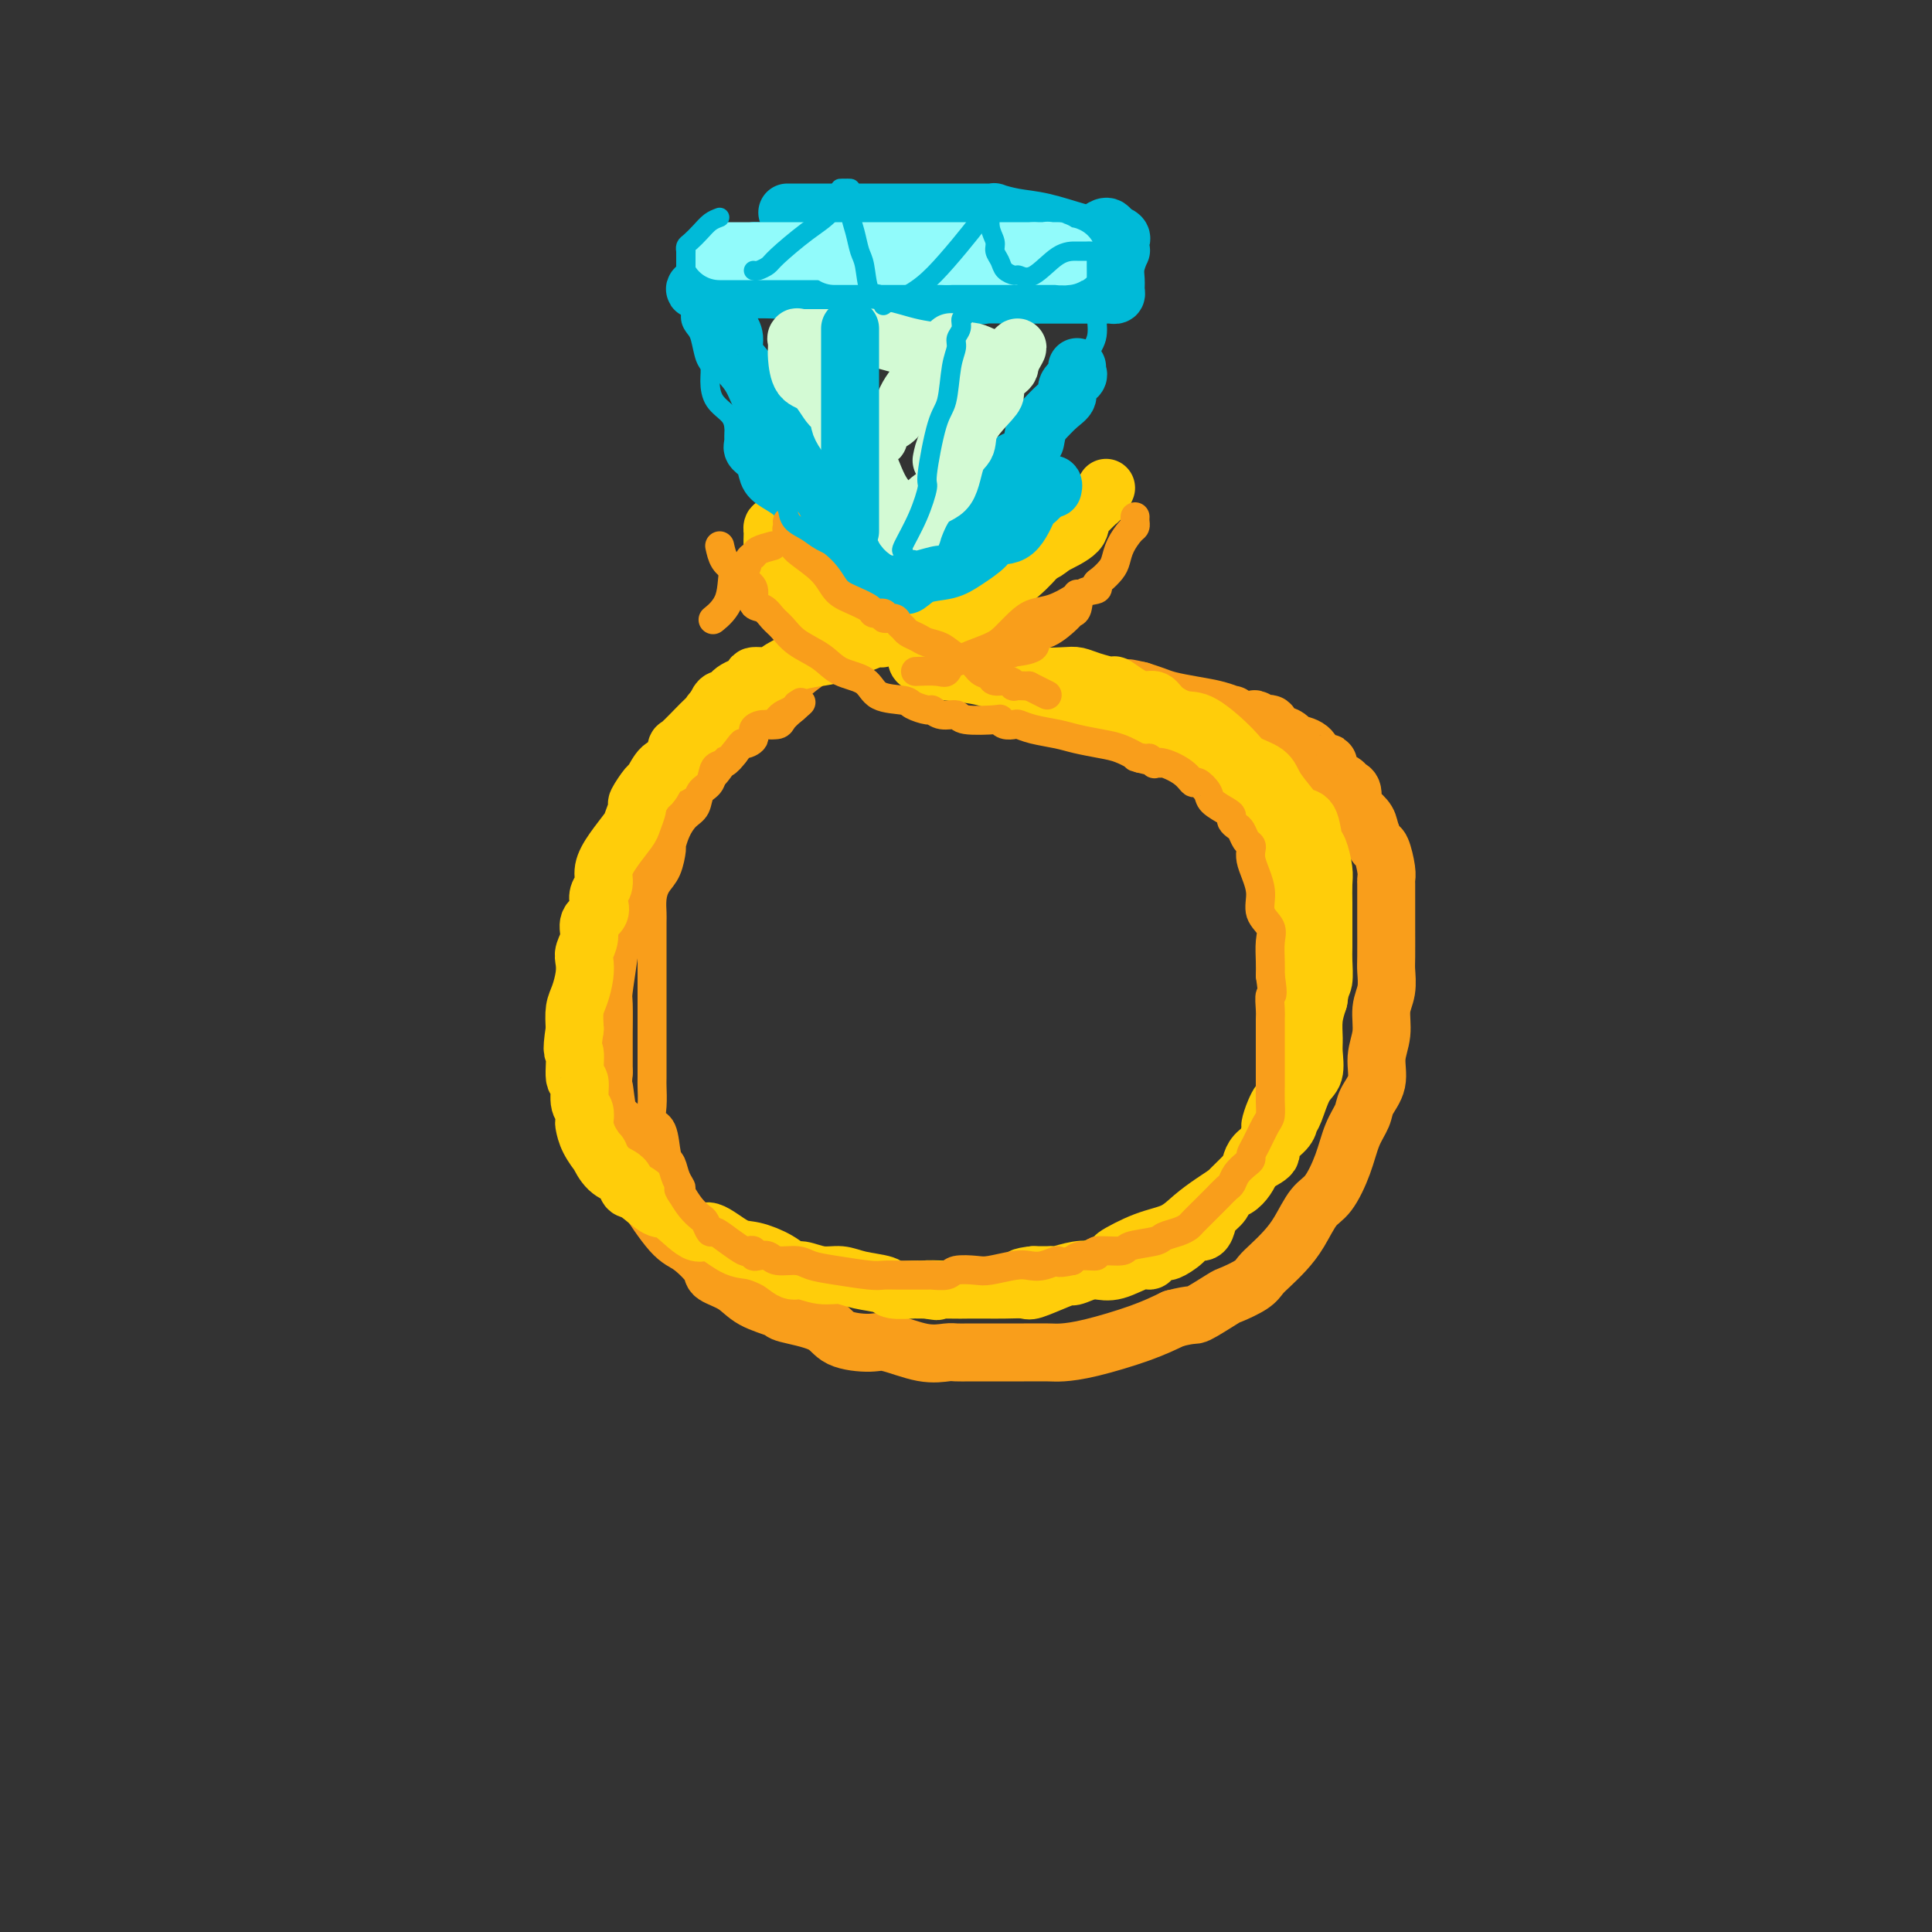 <svg viewBox='0 0 400 400' version='1.1' xmlns='http://www.w3.org/2000/svg' xmlns:xlink='http://www.w3.org/1999/xlink'><rect x="0" y="0" width="400" height="400" fill="#333333" stroke="none"/><g fill='none' stroke='#F99E1B' stroke-width='12' stroke-linecap='round' stroke-linejoin='round'><path d='M198,118c0.057,0.447 0.114,0.894 0,1c-0.114,0.106 -0.398,-0.131 -1,0c-0.602,0.131 -1.523,0.628 -2,1c-0.477,0.372 -0.511,0.619 -1,1c-0.489,0.381 -1.432,0.897 -2,1c-0.568,0.103 -0.762,-0.206 -1,0c-0.238,0.206 -0.521,0.925 -1,1c-0.479,0.075 -1.155,-0.496 -2,0c-0.845,0.496 -1.858,2.059 -3,3c-1.142,0.941 -2.414,1.260 -4,2c-1.586,0.740 -3.485,1.902 -5,3c-1.515,1.098 -2.645,2.133 -4,3c-1.355,0.867 -2.934,1.565 -5,3c-2.066,1.435 -4.619,3.607 -6,5c-1.381,1.393 -1.589,2.007 -3,3c-1.411,0.993 -4.025,2.364 -6,4c-1.975,1.636 -3.312,3.538 -4,5c-0.688,1.462 -0.726,2.484 -2,4c-1.274,1.516 -3.784,3.527 -5,5c-1.216,1.473 -1.137,2.406 -2,4c-0.863,1.594 -2.669,3.847 -4,6c-1.331,2.153 -2.188,4.207 -3,6c-0.812,1.793 -1.580,3.325 -2,5c-0.420,1.675 -0.491,3.495 -1,5c-0.509,1.505 -1.457,2.697 -2,4c-0.543,1.303 -0.681,2.717 -1,5c-0.319,2.283 -0.817,5.435 -1,7c-0.183,1.565 -0.049,1.543 0,3c0.049,1.457 0.013,4.392 0,6c-0.013,1.608 -0.004,1.888 0,3c0.004,1.112 0.002,3.056 0,5'/><path d='M125,222c-0.346,4.816 -0.210,2.355 0,3c0.210,0.645 0.495,4.394 1,6c0.505,1.606 1.231,1.069 2,2c0.769,0.931 1.581,3.332 2,5c0.419,1.668 0.445,2.605 1,4c0.555,1.395 1.638,3.249 2,4c0.362,0.751 0.003,0.400 1,2c0.997,1.600 3.351,5.152 5,7c1.649,1.848 2.592,1.993 4,3c1.408,1.007 3.282,2.875 4,4c0.718,1.125 0.281,1.505 1,2c0.719,0.495 2.595,1.104 4,2c1.405,0.896 2.340,2.078 4,3c1.660,0.922 4.044,1.582 5,2c0.956,0.418 0.482,0.593 2,1c1.518,0.407 5.027,1.045 7,2c1.973,0.955 2.409,2.228 4,3c1.591,0.772 4.337,1.044 6,1c1.663,-0.044 2.243,-0.404 4,0c1.757,0.404 4.691,1.572 7,2c2.309,0.428 3.992,0.115 5,0c1.008,-0.115 1.342,-0.031 2,0c0.658,0.031 1.639,0.008 3,0c1.361,-0.008 3.100,-0.002 4,0c0.900,0.002 0.959,-0.001 2,0c1.041,0.001 3.064,0.005 5,0c1.936,-0.005 3.787,-0.021 5,0c1.213,0.021 1.789,0.078 3,0c1.211,-0.078 3.057,-0.290 6,-1c2.943,-0.710 6.984,-1.917 10,-3c3.016,-1.083 5.008,-2.041 7,-3'/><path d='M243,273c4.404,-1.137 3.915,-0.479 5,-1c1.085,-0.521 3.746,-2.222 5,-3c1.254,-0.778 1.101,-0.634 2,-1c0.899,-0.366 2.848,-1.243 4,-2c1.152,-0.757 1.505,-1.393 2,-2c0.495,-0.607 1.132,-1.185 2,-2c0.868,-0.815 1.965,-1.868 3,-3c1.035,-1.132 2.006,-2.343 3,-4c0.994,-1.657 2.011,-3.759 3,-5c0.989,-1.241 1.951,-1.619 3,-3c1.049,-1.381 2.184,-3.765 3,-6c0.816,-2.235 1.314,-4.323 2,-6c0.686,-1.677 1.561,-2.944 2,-4c0.439,-1.056 0.442,-1.903 1,-3c0.558,-1.097 1.670,-2.445 2,-4c0.330,-1.555 -0.122,-3.316 0,-5c0.122,-1.684 0.817,-3.290 1,-5c0.183,-1.710 -0.147,-3.522 0,-5c0.147,-1.478 0.771,-2.620 1,-4c0.229,-1.380 0.061,-2.998 0,-4c-0.061,-1.002 -0.016,-1.387 0,-3c0.016,-1.613 0.004,-4.453 0,-6c-0.004,-1.547 -0.001,-1.801 0,-2c0.001,-0.199 0.001,-0.344 0,-1c-0.001,-0.656 -0.003,-1.822 0,-3c0.003,-1.178 0.012,-2.367 0,-3c-0.012,-0.633 -0.045,-0.711 0,-1c0.045,-0.289 0.167,-0.789 0,-2c-0.167,-1.211 -0.622,-3.134 -1,-4c-0.378,-0.866 -0.679,-0.676 -1,-1c-0.321,-0.324 -0.660,-1.162 -1,-2'/><path d='M284,173c-0.586,-1.645 -0.553,-2.258 -1,-3c-0.447,-0.742 -1.376,-1.614 -2,-2c-0.624,-0.386 -0.944,-0.288 -1,-1c-0.056,-0.712 0.153,-2.236 0,-3c-0.153,-0.764 -0.667,-0.769 -1,-1c-0.333,-0.231 -0.483,-0.688 -1,-1c-0.517,-0.312 -1.400,-0.480 -2,-1c-0.600,-0.520 -0.917,-1.391 -1,-2c-0.083,-0.609 0.068,-0.954 0,-1c-0.068,-0.046 -0.354,0.208 -1,0c-0.646,-0.208 -1.652,-0.878 -2,-1c-0.348,-0.122 -0.039,0.304 0,0c0.039,-0.304 -0.192,-1.340 -1,-2c-0.808,-0.660 -2.191,-0.945 -3,-1c-0.809,-0.055 -1.043,0.121 -1,0c0.043,-0.121 0.364,-0.539 0,-1c-0.364,-0.461 -1.411,-0.964 -2,-1c-0.589,-0.036 -0.719,0.397 -1,0c-0.281,-0.397 -0.713,-1.623 -1,-2c-0.287,-0.377 -0.431,0.096 -1,0c-0.569,-0.096 -1.565,-0.762 -2,-1c-0.435,-0.238 -0.311,-0.049 -1,0c-0.689,0.049 -2.192,-0.042 -3,0c-0.808,0.042 -0.921,0.219 -1,0c-0.079,-0.219 -0.125,-0.832 0,-1c0.125,-0.168 0.421,0.110 0,0c-0.421,-0.110 -1.557,-0.607 -3,-1c-1.443,-0.393 -3.191,-0.683 -5,-1c-1.809,-0.317 -3.679,-0.662 -5,-1c-1.321,-0.338 -2.092,-0.668 -3,-1c-0.908,-0.332 -1.954,-0.666 -3,-1'/><path d='M236,143c-4.585,-1.083 -2.549,-0.290 -2,0c0.549,0.290 -0.391,0.078 -1,0c-0.609,-0.078 -0.888,-0.022 -1,0c-0.112,0.022 -0.056,0.011 0,0'/></g>
<g fill='none' stroke='#FFCD0A' stroke-width='12' stroke-linecap='round' stroke-linejoin='round'><path d='M155,144c-0.348,-0.109 -0.696,-0.219 -1,0c-0.304,0.219 -0.564,0.765 -1,1c-0.436,0.235 -1.049,0.157 -1,0c0.049,-0.157 0.759,-0.395 0,0c-0.759,0.395 -2.987,1.423 -4,2c-1.013,0.577 -0.809,0.701 -1,1c-0.191,0.299 -0.775,0.771 -2,2c-1.225,1.229 -3.092,3.216 -4,4c-0.908,0.784 -0.858,0.365 -1,1c-0.142,0.635 -0.477,2.325 -1,3c-0.523,0.675 -1.236,0.336 -2,1c-0.764,0.664 -1.581,2.332 -2,3c-0.419,0.668 -0.439,0.337 -1,1c-0.561,0.663 -1.662,2.319 -2,3c-0.338,0.681 0.087,0.387 0,1c-0.087,0.613 -0.688,2.132 -1,3c-0.312,0.868 -0.336,1.086 -1,2c-0.664,0.914 -1.968,2.524 -3,4c-1.032,1.476 -1.791,2.818 -2,4c-0.209,1.182 0.132,2.203 0,3c-0.132,0.797 -0.738,1.371 -1,2c-0.262,0.629 -0.179,1.313 0,2c0.179,0.687 0.454,1.377 0,2c-0.454,0.623 -1.638,1.180 -2,2c-0.362,0.820 0.096,1.903 0,3c-0.096,1.097 -0.747,2.207 -1,3c-0.253,0.793 -0.106,1.268 0,2c0.106,0.732 0.173,1.722 0,3c-0.173,1.278 -0.585,2.844 -1,4c-0.415,1.156 -0.833,1.902 -1,3c-0.167,1.098 -0.084,2.549 0,4'/><path d='M119,213c-0.911,5.935 -0.188,4.272 0,5c0.188,0.728 -0.160,3.848 0,5c0.160,1.152 0.827,0.335 1,1c0.173,0.665 -0.148,2.813 0,4c0.148,1.187 0.766,1.412 1,2c0.234,0.588 0.086,1.538 0,2c-0.086,0.462 -0.109,0.435 0,1c0.109,0.565 0.351,1.722 1,3c0.649,1.278 1.703,2.675 2,3c0.297,0.325 -0.165,-0.424 0,0c0.165,0.424 0.958,2.020 2,3c1.042,0.980 2.335,1.344 3,2c0.665,0.656 0.703,1.603 1,2c0.297,0.397 0.853,0.243 2,1c1.147,0.757 2.884,2.424 4,3c1.116,0.576 1.613,0.062 3,1c1.387,0.938 3.666,3.329 5,4c1.334,0.671 1.723,-0.376 3,0c1.277,0.376 3.443,2.177 5,3c1.557,0.823 2.506,0.669 4,1c1.494,0.331 3.533,1.145 5,2c1.467,0.855 2.361,1.749 3,2c0.639,0.251 1.022,-0.140 2,0c0.978,0.140 2.549,0.812 4,1c1.451,0.188 2.781,-0.107 4,0c1.219,0.107 2.325,0.617 4,1c1.675,0.383 3.918,0.638 5,1c1.082,0.362 1.001,0.829 2,1c0.999,0.171 3.077,0.046 4,0c0.923,-0.046 0.692,-0.013 1,0c0.308,0.013 1.154,0.007 2,0'/><path d='M192,267c4.161,0.619 0.562,0.166 0,0c-0.562,-0.166 1.912,-0.045 4,0c2.088,0.045 3.788,0.014 5,0c1.212,-0.014 1.934,-0.010 3,0c1.066,0.010 2.476,0.026 4,0c1.524,-0.026 3.161,-0.095 4,0c0.839,0.095 0.878,0.354 2,0c1.122,-0.354 3.325,-1.322 5,-2c1.675,-0.678 2.820,-1.067 3,-1c0.180,0.067 -0.605,0.591 1,0c1.605,-0.591 5.601,-2.297 7,-3c1.399,-0.703 0.201,-0.404 1,-1c0.799,-0.596 3.594,-2.086 6,-3c2.406,-0.914 4.421,-1.251 6,-2c1.579,-0.749 2.720,-1.909 4,-3c1.280,-1.091 2.697,-2.112 4,-3c1.303,-0.888 2.491,-1.642 3,-2c0.509,-0.358 0.340,-0.322 1,-1c0.660,-0.678 2.149,-2.072 3,-3c0.851,-0.928 1.065,-1.390 2,-2c0.935,-0.610 2.593,-1.368 3,-2c0.407,-0.632 -0.435,-1.139 0,-2c0.435,-0.861 2.149,-2.077 3,-3c0.851,-0.923 0.841,-1.553 1,-2c0.159,-0.447 0.488,-0.713 1,-2c0.512,-1.287 1.208,-3.597 2,-5c0.792,-1.403 1.679,-1.901 2,-3c0.321,-1.099 0.076,-2.800 0,-4c-0.076,-1.200 0.018,-1.900 0,-3c-0.018,-1.100 -0.148,-2.600 0,-4c0.148,-1.400 0.574,-2.700 1,-4'/><path d='M273,207c0.381,-3.014 0.834,-3.050 1,-4c0.166,-0.950 0.044,-2.814 0,-4c-0.044,-1.186 -0.011,-1.695 0,-3c0.011,-1.305 0.000,-3.407 0,-5c-0.000,-1.593 0.011,-2.675 0,-4c-0.011,-1.325 -0.043,-2.891 0,-4c0.043,-1.109 0.163,-1.760 0,-3c-0.163,-1.240 -0.609,-3.068 -1,-4c-0.391,-0.932 -0.728,-0.966 -1,-2c-0.272,-1.034 -0.479,-3.068 -1,-4c-0.521,-0.932 -1.354,-0.763 -2,-1c-0.646,-0.237 -1.104,-0.879 -2,-2c-0.896,-1.121 -2.232,-2.721 -3,-4c-0.768,-1.279 -0.970,-2.236 -2,-3c-1.030,-0.764 -2.888,-1.335 -4,-2c-1.112,-0.665 -1.477,-1.426 -3,-3c-1.523,-1.574 -4.203,-3.962 -6,-5c-1.797,-1.038 -2.710,-0.725 -4,-1c-1.290,-0.275 -2.956,-1.139 -4,-2c-1.044,-0.861 -1.468,-1.718 -2,-2c-0.532,-0.282 -1.174,0.013 -2,0c-0.826,-0.013 -1.835,-0.333 -3,-1c-1.165,-0.667 -2.486,-1.682 -3,-2c-0.514,-0.318 -0.223,0.059 -1,0c-0.777,-0.059 -2.623,-0.555 -4,-1c-1.377,-0.445 -2.284,-0.839 -3,-1c-0.716,-0.161 -1.242,-0.087 -3,0c-1.758,0.087 -4.750,0.188 -6,0c-1.250,-0.188 -0.760,-0.666 -3,-1c-2.240,-0.334 -7.212,-0.524 -10,-1c-2.788,-0.476 -3.394,-1.238 -4,-2'/><path d='M197,136c-5.438,-0.928 -2.035,-0.249 -1,0c1.035,0.249 -0.300,0.067 -1,0c-0.700,-0.067 -0.765,-0.019 -1,0c-0.235,0.019 -0.639,0.008 -1,0c-0.361,-0.008 -0.680,-0.013 -1,0c-0.320,0.013 -0.640,0.045 -1,0c-0.360,-0.045 -0.758,-0.168 -1,0c-0.242,0.168 -0.327,0.625 0,1c0.327,0.375 1.066,0.666 2,1c0.934,0.334 2.063,0.710 4,1c1.937,0.290 4.681,0.493 7,1c2.319,0.507 4.211,1.317 7,2c2.789,0.683 6.474,1.239 9,2c2.526,0.761 3.894,1.728 5,2c1.106,0.272 1.951,-0.152 3,0c1.049,0.152 2.303,0.879 3,1c0.697,0.121 0.839,-0.365 1,0c0.161,0.365 0.341,1.581 1,2c0.659,0.419 1.795,0.040 3,0c1.205,-0.040 2.478,0.258 4,1c1.522,0.742 3.292,1.926 5,3c1.708,1.074 3.354,2.037 5,3'/><path d='M249,156c9.555,3.591 4.443,2.570 3,2c-1.443,-0.570 0.782,-0.689 2,0c1.218,0.689 1.430,2.187 2,3c0.570,0.813 1.497,0.940 2,1c0.503,0.060 0.582,0.051 1,1c0.418,0.949 1.174,2.856 2,4c0.826,1.144 1.723,1.524 2,2c0.277,0.476 -0.066,1.048 0,2c0.066,0.952 0.540,2.285 1,3c0.460,0.715 0.907,0.811 1,1c0.093,0.189 -0.168,0.472 0,1c0.168,0.528 0.763,1.300 1,2c0.237,0.700 0.115,1.328 0,2c-0.115,0.672 -0.223,1.387 0,2c0.223,0.613 0.778,1.125 1,2c0.222,0.875 0.112,2.112 0,3c-0.112,0.888 -0.226,1.425 0,2c0.226,0.575 0.793,1.188 1,2c0.207,0.812 0.056,1.824 0,3c-0.056,1.176 -0.015,2.517 0,4c0.015,1.483 0.004,3.107 0,4c-0.004,0.893 0.000,1.053 0,2c-0.000,0.947 -0.004,2.680 0,4c0.004,1.320 0.015,2.225 0,3c-0.015,0.775 -0.057,1.419 0,2c0.057,0.581 0.211,1.098 0,2c-0.211,0.902 -0.789,2.190 -1,3c-0.211,0.810 -0.057,1.141 0,2c0.057,0.859 0.016,2.245 0,3c-0.016,0.755 -0.008,0.877 0,1'/><path d='M267,224c0.033,7.948 -0.386,4.819 -1,4c-0.614,-0.819 -1.425,0.672 -2,2c-0.575,1.328 -0.914,2.492 -1,3c-0.086,0.508 0.083,0.359 0,1c-0.083,0.641 -0.417,2.072 -1,3c-0.583,0.928 -1.416,1.352 -2,2c-0.584,0.648 -0.920,1.521 -1,2c-0.080,0.479 0.096,0.565 0,1c-0.096,0.435 -0.463,1.219 -1,2c-0.537,0.781 -1.243,1.560 -2,2c-0.757,0.440 -1.564,0.543 -2,1c-0.436,0.457 -0.501,1.270 -1,2c-0.499,0.730 -1.431,1.378 -2,2c-0.569,0.622 -0.776,1.218 -1,2c-0.224,0.782 -0.465,1.750 -1,2c-0.535,0.250 -1.366,-0.218 -2,0c-0.634,0.218 -1.073,1.120 -2,2c-0.927,0.880 -2.343,1.736 -3,2c-0.657,0.264 -0.556,-0.065 -1,0c-0.444,0.065 -1.434,0.526 -2,1c-0.566,0.474 -0.709,0.963 -1,1c-0.291,0.037 -0.729,-0.379 -2,0c-1.271,0.379 -3.373,1.551 -5,2c-1.627,0.449 -2.779,0.173 -4,0c-1.221,-0.173 -2.512,-0.242 -4,0c-1.488,0.242 -3.175,0.797 -4,1c-0.825,0.203 -0.788,0.054 -1,0c-0.212,-0.054 -0.672,-0.015 -1,0c-0.328,0.015 -0.522,0.004 -1,0c-0.478,-0.004 -1.239,-0.002 -2,0'/><path d='M214,264c-3.131,0.321 -2.458,0.625 -3,1c-0.542,0.375 -2.298,0.821 -3,1c-0.702,0.179 -0.351,0.089 0,0'/><path d='M170,130c-0.026,-0.232 -0.052,-0.463 0,-1c0.052,-0.537 0.182,-1.378 0,-2c-0.182,-0.622 -0.678,-1.023 -1,-1c-0.322,0.023 -0.471,0.472 -1,0c-0.529,-0.472 -1.437,-1.863 -2,-3c-0.563,-1.137 -0.782,-2.019 -1,-3c-0.218,-0.981 -0.437,-2.062 -1,-3c-0.563,-0.938 -1.471,-1.733 -2,-3c-0.529,-1.267 -0.678,-3.005 -1,-4c-0.322,-0.995 -0.816,-1.246 -1,-1c-0.184,0.246 -0.058,0.991 0,1c0.058,0.009 0.047,-0.717 0,0c-0.047,0.717 -0.130,2.878 0,4c0.130,1.122 0.474,1.205 1,2c0.526,0.795 1.233,2.302 2,3c0.767,0.698 1.594,0.586 2,1c0.406,0.414 0.393,1.354 1,2c0.607,0.646 1.836,0.999 3,1c1.164,0.001 2.265,-0.351 3,0c0.735,0.351 1.104,1.403 2,2c0.896,0.597 2.318,0.738 4,1c1.682,0.262 3.623,0.646 5,1c1.377,0.354 2.188,0.677 3,1'/><path d='M186,128c3.503,0.807 2.259,-0.176 3,0c0.741,0.176 3.466,1.510 5,2c1.534,0.490 1.877,0.135 2,0c0.123,-0.135 0.028,-0.051 0,0c-0.028,0.051 0.012,0.070 2,-1c1.988,-1.070 5.922,-3.231 7,-4c1.078,-0.769 -0.702,-0.148 0,-1c0.702,-0.852 3.884,-3.176 6,-5c2.116,-1.824 3.164,-3.148 4,-4c0.836,-0.852 1.458,-1.232 3,-2c1.542,-0.768 4.004,-1.922 5,-3c0.996,-1.078 0.526,-2.079 1,-3c0.474,-0.921 1.890,-1.762 3,-3c1.110,-1.238 1.912,-2.874 2,-3c0.088,-0.126 -0.537,1.259 -1,2c-0.463,0.741 -0.763,0.838 -1,1c-0.237,0.162 -0.410,0.390 -1,1c-0.590,0.610 -1.597,1.603 -3,3c-1.403,1.397 -3.201,3.199 -5,5'/><path d='M218,113c-2.410,2.150 -2.937,1.526 -4,2c-1.063,0.474 -2.664,2.046 -4,3c-1.336,0.954 -2.407,1.290 -3,2c-0.593,0.710 -0.709,1.796 -2,3c-1.291,1.204 -3.757,2.527 -5,3c-1.243,0.473 -1.262,0.096 -2,0c-0.738,-0.096 -2.196,0.089 -4,1c-1.804,0.911 -3.955,2.547 -5,3c-1.045,0.453 -0.986,-0.278 -2,0c-1.014,0.278 -3.102,1.566 -4,2c-0.898,0.434 -0.606,0.013 -1,0c-0.394,-0.013 -1.475,0.381 -3,1c-1.525,0.619 -3.495,1.462 -5,2c-1.505,0.538 -2.544,0.770 -4,1c-1.456,0.230 -3.327,0.457 -5,1c-1.673,0.543 -3.148,1.402 -4,2c-0.852,0.598 -1.083,0.934 -2,1c-0.917,0.066 -2.522,-0.137 -3,0c-0.478,0.137 0.169,0.615 0,1c-0.169,0.385 -1.155,0.678 -2,1c-0.845,0.322 -1.550,0.673 -2,1c-0.450,0.327 -0.646,0.630 -1,1c-0.354,0.370 -0.866,0.806 -1,1c-0.134,0.194 0.108,0.145 0,0c-0.108,-0.145 -0.568,-0.385 -1,0c-0.432,0.385 -0.838,1.396 -1,2c-0.162,0.604 -0.081,0.802 0,1'/><path d='M148,148c-1.467,1.467 -1.133,1.133 -1,1c0.133,-0.133 0.067,-0.067 0,0'/></g>
<g fill='none' stroke='#00BAD8' stroke-width='12' stroke-linecap='round' stroke-linejoin='round'><path d='M156,90c-0.015,0.329 -0.029,0.658 0,1c0.029,0.342 0.103,0.696 0,1c-0.103,0.304 -0.381,0.559 0,1c0.381,0.441 1.423,1.069 2,2c0.577,0.931 0.689,2.165 1,3c0.311,0.835 0.819,1.272 2,2c1.181,0.728 3.034,1.746 4,3c0.966,1.254 1.046,2.745 2,4c0.954,1.255 2.784,2.274 4,3c1.216,0.726 1.818,1.161 3,2c1.182,0.839 2.944,2.084 4,3c1.056,0.916 1.404,1.502 2,2c0.596,0.498 1.438,0.908 2,1c0.562,0.092 0.844,-0.133 1,0c0.156,0.133 0.187,0.626 1,1c0.813,0.374 2.407,0.629 3,1c0.593,0.371 0.185,0.857 0,1c-0.185,0.143 -0.147,-0.058 0,0c0.147,0.058 0.403,0.374 1,0c0.597,-0.374 1.533,-1.439 3,-2c1.467,-0.561 3.463,-0.618 5,-1c1.537,-0.382 2.615,-1.087 4,-2c1.385,-0.913 3.076,-2.032 4,-3c0.924,-0.968 1.079,-1.784 2,-2c0.921,-0.216 2.608,0.169 4,-1c1.392,-1.169 2.490,-3.892 3,-5c0.510,-1.108 0.431,-0.602 1,-1c0.569,-0.398 1.784,-1.699 3,-3'/><path d='M217,101c1.311,-1.400 1.089,-0.400 1,0c-0.089,0.400 -0.044,0.200 0,0'/><path d='M168,47c-0.331,-0.009 -0.662,-0.019 -1,0c-0.338,0.019 -0.684,0.066 -1,0c-0.316,-0.066 -0.603,-0.245 -1,0c-0.397,0.245 -0.902,0.915 -2,2c-1.098,1.085 -2.787,2.585 -4,3c-1.213,0.415 -1.949,-0.254 -3,0c-1.051,0.254 -2.417,1.430 -3,2c-0.583,0.570 -0.383,0.535 -1,1c-0.617,0.465 -2.051,1.431 -3,2c-0.949,0.569 -1.414,0.741 -2,1c-0.586,0.259 -1.294,0.604 -2,1c-0.706,0.396 -1.411,0.842 -1,1c0.411,0.158 1.939,0.028 3,0c1.061,-0.028 1.654,0.045 4,0c2.346,-0.045 6.446,-0.208 10,0c3.554,0.208 6.561,0.788 10,1c3.439,0.212 7.309,0.057 9,0c1.691,-0.057 1.201,-0.015 1,0c-0.201,0.015 -0.115,0.004 0,0c0.115,-0.004 0.258,-0.001 1,0c0.742,0.001 2.085,0.000 4,0c1.915,-0.000 4.404,-0.000 6,0c1.596,0.000 2.298,0.000 3,0'/><path d='M195,61c9.510,0.309 8.284,0.083 9,0c0.716,-0.083 3.374,-0.022 5,0c1.626,0.022 2.218,0.006 3,0c0.782,-0.006 1.753,-0.002 2,0c0.247,0.002 -0.228,0.000 0,0c0.228,-0.000 1.161,-0.000 2,0c0.839,0.000 1.583,0.000 2,0c0.417,-0.000 0.507,0.000 1,0c0.493,-0.000 1.389,-0.000 2,0c0.611,0.000 0.938,0.001 2,0c1.062,-0.001 2.859,-0.003 4,0c1.141,0.003 1.627,0.009 2,0c0.373,-0.009 0.635,-0.035 1,0c0.365,0.035 0.834,0.131 1,0c0.166,-0.131 0.030,-0.490 0,-1c-0.030,-0.510 0.045,-1.173 0,-2c-0.045,-0.827 -0.208,-1.818 0,-3c0.208,-1.182 0.789,-2.554 1,-3c0.211,-0.446 0.051,0.035 0,0c-0.051,-0.035 0.007,-0.587 0,-1c-0.007,-0.413 -0.079,-0.688 0,-1c0.079,-0.312 0.308,-0.661 0,-1c-0.308,-0.339 -1.154,-0.670 -2,-1'/><path d='M230,48c-0.529,-2.040 -1.852,-0.642 -3,0c-1.148,0.642 -2.120,0.526 -4,0c-1.880,-0.526 -4.666,-1.461 -7,-2c-2.334,-0.539 -4.216,-0.680 -6,-1c-1.784,-0.320 -3.471,-0.818 -4,-1c-0.529,-0.182 0.098,-0.049 0,0c-0.098,0.049 -0.923,0.013 -1,0c-0.077,-0.013 0.593,-0.004 0,0c-0.593,0.004 -2.449,0.001 -4,0c-1.551,-0.001 -2.797,-0.000 -5,0c-2.203,0.000 -5.362,0.000 -7,0c-1.638,-0.000 -1.756,-0.000 -3,0c-1.244,0.000 -3.615,0.000 -5,0c-1.385,-0.000 -1.784,-0.000 -3,0c-1.216,0.000 -3.247,0.000 -4,0c-0.753,-0.000 -0.226,-0.000 -1,0c-0.774,0.000 -2.848,0.000 -4,0c-1.152,-0.000 -1.383,-0.000 -2,0c-0.617,0.000 -1.619,0.000 -2,0c-0.381,-0.000 -0.141,-0.000 0,0c0.141,0.000 0.182,0.000 0,0c-0.182,-0.000 -0.587,-0.000 -1,0c-0.413,0.000 -0.832,0.000 -1,0c-0.168,-0.000 -0.084,-0.000 0,0'/><path d='M150,68c0.297,-0.155 0.593,-0.311 1,0c0.407,0.311 0.924,1.088 1,2c0.076,0.912 -0.288,1.958 0,3c0.288,1.042 1.229,2.080 2,3c0.771,0.920 1.371,1.722 2,3c0.629,1.278 1.285,3.032 2,4c0.715,0.968 1.488,1.150 2,2c0.512,0.850 0.764,2.370 1,3c0.236,0.630 0.455,0.372 1,1c0.545,0.628 1.417,2.144 2,3c0.583,0.856 0.876,1.053 1,1c0.124,-0.053 0.077,-0.357 0,0c-0.077,0.357 -0.184,1.376 0,2c0.184,0.624 0.660,0.853 1,1c0.340,0.147 0.544,0.211 1,1c0.456,0.789 1.165,2.304 2,3c0.835,0.696 1.798,0.574 2,1c0.202,0.426 -0.356,1.400 0,2c0.356,0.600 1.626,0.825 2,1c0.374,0.175 -0.149,0.300 0,1c0.149,0.700 0.969,1.977 2,3c1.031,1.023 2.274,1.794 3,2c0.726,0.206 0.935,-0.152 1,0c0.065,0.152 -0.013,0.815 0,1c0.013,0.185 0.116,-0.109 0,0c-0.116,0.109 -0.453,0.621 0,1c0.453,0.379 1.696,0.624 2,1c0.304,0.376 -0.331,0.884 0,1c0.331,0.116 1.628,-0.161 2,0c0.372,0.161 -0.179,0.760 0,1c0.179,0.240 1.090,0.120 2,0'/><path d='M185,115c3.256,3.320 1.396,1.622 1,1c-0.396,-0.622 0.671,-0.166 1,0c0.329,0.166 -0.081,0.041 0,0c0.081,-0.041 0.655,0.001 1,0c0.345,-0.001 0.463,-0.046 1,0c0.537,0.046 1.493,0.181 2,0c0.507,-0.181 0.566,-0.679 1,-1c0.434,-0.321 1.243,-0.466 2,-1c0.757,-0.534 1.464,-1.457 2,-2c0.536,-0.543 0.903,-0.706 2,-2c1.097,-1.294 2.925,-3.720 4,-5c1.075,-1.280 1.399,-1.415 2,-2c0.601,-0.585 1.480,-1.619 2,-2c0.520,-0.381 0.680,-0.107 1,-1c0.320,-0.893 0.799,-2.953 2,-4c1.201,-1.047 3.125,-1.082 4,-2c0.875,-0.918 0.702,-2.721 1,-4c0.298,-1.279 1.068,-2.034 2,-3c0.932,-0.966 2.025,-2.142 3,-3c0.975,-0.858 1.830,-1.396 2,-2c0.170,-0.604 -0.347,-1.272 0,-2c0.347,-0.728 1.557,-1.516 2,-2c0.443,-0.484 0.119,-0.666 0,-1c-0.119,-0.334 -0.032,-0.821 0,-1c0.032,-0.179 0.009,-0.051 0,0c-0.009,0.051 -0.005,0.026 0,0'/></g>
<g fill='none' stroke='#F99E1B' stroke-width='6' stroke-linecap='round' stroke-linejoin='round'><path d='M235,107c-0.016,0.321 -0.032,0.642 0,1c0.032,0.358 0.112,0.753 0,1c-0.112,0.247 -0.414,0.346 -1,1c-0.586,0.654 -1.454,1.863 -2,3c-0.546,1.137 -0.770,2.203 -1,3c-0.230,0.797 -0.464,1.325 -1,2c-0.536,0.675 -1.372,1.498 -2,2c-0.628,0.502 -1.048,0.684 -1,1c0.048,0.316 0.562,0.765 0,1c-0.562,0.235 -2.201,0.256 -3,1c-0.799,0.744 -0.759,2.212 -1,3c-0.241,0.788 -0.764,0.897 -1,1c-0.236,0.103 -0.184,0.200 -1,1c-0.816,0.800 -2.499,2.304 -4,3c-1.501,0.696 -2.819,0.582 -3,1c-0.181,0.418 0.775,1.366 0,2c-0.775,0.634 -3.282,0.955 -4,1c-0.718,0.045 0.354,-0.184 0,0c-0.354,0.184 -2.134,0.781 -3,1c-0.866,0.219 -0.820,0.059 -1,0c-0.180,-0.059 -0.587,-0.016 -1,0c-0.413,0.016 -0.832,0.005 -1,0c-0.168,-0.005 -0.084,-0.002 0,0'/><path d='M149,113c0.240,1.092 0.479,2.184 1,3c0.521,0.816 1.322,1.355 2,2c0.678,0.645 1.231,1.394 2,2c0.769,0.606 1.753,1.067 2,2c0.247,0.933 -0.242,2.336 0,3c0.242,0.664 1.216,0.589 2,1c0.784,0.411 1.380,1.307 2,2c0.620,0.693 1.265,1.181 2,2c0.735,0.819 1.559,1.967 3,3c1.441,1.033 3.500,1.950 5,3c1.500,1.050 2.441,2.231 4,3c1.559,0.769 3.735,1.124 5,2c1.265,0.876 1.620,2.272 3,3c1.380,0.728 3.786,0.788 5,1c1.214,0.212 1.236,0.578 2,1c0.764,0.422 2.269,0.901 3,1c0.731,0.099 0.687,-0.184 1,0c0.313,0.184 0.983,0.833 2,1c1.017,0.167 2.379,-0.148 3,0c0.621,0.148 0.499,0.758 2,1c1.501,0.242 4.625,0.117 6,0c1.375,-0.117 1.003,-0.224 1,0c-0.003,0.224 0.365,0.781 1,1c0.635,0.219 1.536,0.100 2,0c0.464,-0.100 0.490,-0.181 1,0c0.510,0.181 1.504,0.625 3,1c1.496,0.375 3.495,0.681 5,1c1.505,0.319 2.517,0.653 4,1c1.483,0.347 3.438,0.709 5,1c1.562,0.291 2.732,0.512 4,1c1.268,0.488 2.634,1.244 4,2'/><path d='M236,157c8.305,2.007 2.066,0.524 0,0c-2.066,-0.524 0.039,-0.089 1,0c0.961,0.089 0.779,-0.167 1,0c0.221,0.167 0.847,0.757 1,1c0.153,0.243 -0.167,0.141 0,0c0.167,-0.141 0.823,-0.319 2,0c1.177,0.319 2.877,1.135 4,2c1.123,0.865 1.670,1.780 2,2c0.330,0.220 0.442,-0.253 1,0c0.558,0.253 1.560,1.234 2,2c0.440,0.766 0.317,1.319 1,2c0.683,0.681 2.172,1.491 3,2c0.828,0.509 0.995,0.717 1,1c0.005,0.283 -0.153,0.639 0,1c0.153,0.361 0.615,0.726 1,1c0.385,0.274 0.691,0.457 1,1c0.309,0.543 0.621,1.446 1,2c0.379,0.554 0.824,0.759 1,1c0.176,0.241 0.084,0.518 0,1c-0.084,0.482 -0.158,1.168 0,2c0.158,0.832 0.550,1.810 1,3c0.450,1.190 0.958,2.590 1,4c0.042,1.410 -0.381,2.828 0,4c0.381,1.172 1.566,2.098 2,3c0.434,0.902 0.117,1.781 0,3c-0.117,1.219 -0.033,2.777 0,4c0.033,1.223 0.017,2.112 0,3'/><path d='M263,202c0.774,5.071 0.207,3.749 0,4c-0.207,0.251 -0.056,2.074 0,3c0.056,0.926 0.015,0.953 0,2c-0.015,1.047 -0.004,3.112 0,4c0.004,0.888 0.002,0.598 0,2c-0.002,1.402 -0.002,4.495 0,6c0.002,1.505 0.008,1.422 0,2c-0.008,0.578 -0.031,1.818 0,3c0.031,1.182 0.114,2.306 0,3c-0.114,0.694 -0.425,0.959 -1,2c-0.575,1.041 -1.415,2.859 -2,4c-0.585,1.141 -0.916,1.605 -1,2c-0.084,0.395 0.080,0.721 0,1c-0.080,0.279 -0.405,0.511 -1,1c-0.595,0.489 -1.459,1.234 -2,2c-0.541,0.766 -0.760,1.552 -1,2c-0.240,0.448 -0.502,0.558 -1,1c-0.498,0.442 -1.232,1.218 -2,2c-0.768,0.782 -1.569,1.572 -2,2c-0.431,0.428 -0.490,0.496 -1,1c-0.510,0.504 -1.470,1.445 -2,2c-0.530,0.555 -0.629,0.726 -1,1c-0.371,0.274 -1.012,0.652 -2,1c-0.988,0.348 -2.323,0.667 -3,1c-0.677,0.333 -0.697,0.682 -2,1c-1.303,0.318 -3.889,0.606 -5,1c-1.111,0.394 -0.745,0.893 -2,1c-1.255,0.107 -4.130,-0.177 -5,0c-0.870,0.177 0.266,0.817 0,1c-0.266,0.183 -1.933,-0.091 -3,0c-1.067,0.091 -1.533,0.545 -2,1'/><path d='M222,261c-3.942,0.869 -2.796,0.040 -3,0c-0.204,-0.040 -1.757,0.707 -3,1c-1.243,0.293 -2.175,0.130 -3,0c-0.825,-0.130 -1.542,-0.227 -3,0c-1.458,0.227 -3.655,0.779 -5,1c-1.345,0.221 -1.836,0.112 -3,0c-1.164,-0.112 -3.000,-0.226 -4,0c-1.000,0.226 -1.162,0.793 -2,1c-0.838,0.207 -2.350,0.055 -3,0c-0.650,-0.055 -0.439,-0.014 -1,0c-0.561,0.014 -1.895,0.001 -3,0c-1.105,-0.001 -1.980,0.011 -3,0c-1.020,-0.011 -2.186,-0.046 -3,0c-0.814,0.046 -1.275,0.171 -3,0c-1.725,-0.171 -4.713,-0.638 -7,-1c-2.287,-0.362 -3.873,-0.619 -5,-1c-1.127,-0.381 -1.794,-0.886 -3,-1c-1.206,-0.114 -2.949,0.162 -4,0c-1.051,-0.162 -1.409,-0.762 -2,-1c-0.591,-0.238 -1.414,-0.115 -2,0c-0.586,0.115 -0.936,0.222 -1,0c-0.064,-0.222 0.158,-0.771 0,-1c-0.158,-0.229 -0.697,-0.136 -1,0c-0.303,0.136 -0.372,0.317 -1,0c-0.628,-0.317 -1.817,-1.131 -3,-2c-1.183,-0.869 -2.361,-1.793 -3,-2c-0.639,-0.207 -0.737,0.304 -1,0c-0.263,-0.304 -0.689,-1.422 -1,-2c-0.311,-0.578 -0.507,-0.617 -1,-1c-0.493,-0.383 -1.284,-1.109 -2,-2c-0.716,-0.891 -1.358,-1.945 -2,-3'/><path d='M141,247c-1.035,-1.388 -0.121,-0.859 0,-1c0.121,-0.141 -0.549,-0.954 -1,-2c-0.451,-1.046 -0.681,-2.326 -1,-3c-0.319,-0.674 -0.726,-0.741 -1,-2c-0.274,-1.259 -0.413,-3.710 -1,-5c-0.587,-1.290 -1.621,-1.421 -2,-2c-0.379,-0.579 -0.101,-1.607 0,-3c0.101,-1.393 0.027,-3.150 0,-4c-0.027,-0.850 -0.007,-0.794 0,-2c0.007,-1.206 0.002,-3.673 0,-5c-0.002,-1.327 -0.001,-1.515 0,-3c0.001,-1.485 0.000,-4.266 0,-6c-0.000,-1.734 -0.000,-2.422 0,-4c0.000,-1.578 0.000,-4.046 0,-5c-0.000,-0.954 -0.001,-0.394 0,-1c0.001,-0.606 0.002,-2.378 0,-4c-0.002,-1.622 -0.008,-3.093 0,-4c0.008,-0.907 0.031,-1.249 0,-2c-0.031,-0.751 -0.114,-1.912 0,-3c0.114,-1.088 0.425,-2.104 1,-3c0.575,-0.896 1.414,-1.672 2,-3c0.586,-1.328 0.921,-3.208 1,-4c0.079,-0.792 -0.096,-0.495 0,-1c0.096,-0.505 0.463,-1.810 1,-3c0.537,-1.190 1.242,-2.263 2,-3c0.758,-0.737 1.568,-1.138 2,-2c0.432,-0.862 0.486,-2.184 1,-3c0.514,-0.816 1.488,-1.126 2,-2c0.512,-0.874 0.561,-2.312 1,-3c0.439,-0.688 1.268,-0.625 2,-1c0.732,-0.375 1.366,-1.187 2,-2'/><path d='M152,156c2.181,-2.895 1.635,-2.134 2,-2c0.365,0.134 1.643,-0.360 2,-1c0.357,-0.640 -0.206,-1.424 0,-2c0.206,-0.576 1.182,-0.942 2,-1c0.818,-0.058 1.480,0.192 2,0c0.520,-0.192 0.900,-0.826 1,-1c0.100,-0.174 -0.078,0.111 0,0c0.078,-0.111 0.413,-0.618 1,-1c0.587,-0.382 1.425,-0.638 2,-1c0.575,-0.362 0.885,-0.828 1,-1c0.115,-0.172 0.033,-0.049 0,0c-0.033,0.049 -0.016,0.025 0,0'/><path d='M165,146c1.898,-1.426 0.144,0.010 -1,1c-1.144,0.990 -1.678,1.533 -2,2c-0.322,0.467 -0.433,0.856 -1,1c-0.567,0.144 -1.591,0.041 -2,0c-0.409,-0.041 -0.205,-0.021 0,0'/><path d='M163,108c0.030,0.334 0.060,0.668 0,1c-0.060,0.332 -0.210,0.661 0,1c0.210,0.339 0.780,0.689 1,1c0.220,0.311 0.091,0.583 0,1c-0.091,0.417 -0.143,0.980 1,2c1.143,1.020 3.481,2.498 5,4c1.519,1.502 2.219,3.028 3,4c0.781,0.972 1.643,1.389 3,2c1.357,0.611 3.207,1.417 4,2c0.793,0.583 0.527,0.944 1,1c0.473,0.056 1.685,-0.192 2,0c0.315,0.192 -0.267,0.825 0,1c0.267,0.175 1.384,-0.108 2,0c0.616,0.108 0.730,0.607 1,1c0.270,0.393 0.694,0.682 1,1c0.306,0.318 0.493,0.667 1,1c0.507,0.333 1.333,0.652 2,1c0.667,0.348 1.175,0.727 2,1c0.825,0.273 1.965,0.440 3,1c1.035,0.560 1.963,1.513 3,2c1.037,0.487 2.183,0.508 3,1c0.817,0.492 1.305,1.456 2,2c0.695,0.544 1.596,0.668 2,1c0.404,0.332 0.311,0.874 1,1c0.689,0.126 2.160,-0.162 3,0c0.840,0.162 1.050,0.775 1,1c-0.050,0.225 -0.360,0.060 0,0c0.360,-0.060 1.388,-0.017 2,0c0.612,0.017 0.806,0.009 1,0'/><path d='M213,142c6.667,3.333 3.333,1.667 0,0'/><path d='M223,123c-0.072,0.216 -0.144,0.432 -1,1c-0.856,0.568 -2.495,1.489 -4,2c-1.505,0.511 -2.875,0.613 -4,1c-1.125,0.387 -2.003,1.061 -3,2c-0.997,0.939 -2.112,2.145 -3,3c-0.888,0.855 -1.547,1.361 -3,2c-1.453,0.639 -3.699,1.411 -5,2c-1.301,0.589 -1.656,0.995 -2,1c-0.344,0.005 -0.678,-0.391 -1,0c-0.322,0.391 -0.633,1.569 -1,2c-0.367,0.431 -0.791,0.116 -2,0c-1.209,-0.116 -3.203,-0.033 -4,0c-0.797,0.033 -0.399,0.017 0,0'/><path d='M160,113c-1.181,0.321 -2.362,0.641 -3,1c-0.638,0.359 -0.732,0.756 -1,1c-0.268,0.244 -0.710,0.336 -1,1c-0.290,0.664 -0.429,1.902 -1,2c-0.571,0.098 -1.576,-0.943 -2,0c-0.424,0.943 -0.268,3.869 -1,6c-0.732,2.131 -2.352,3.466 -3,4c-0.648,0.534 -0.324,0.267 0,0'/></g>
<g fill='none' stroke='#91FBFB' stroke-width='12' stroke-linecap='round' stroke-linejoin='round'><path d='M149,52c0.353,0.000 0.707,0.000 1,0c0.293,0.000 0.527,-0.000 1,0c0.473,0.000 1.186,0.000 2,0c0.814,0.000 1.730,-0.000 3,0c1.270,0.000 2.893,0.000 5,0c2.107,-0.000 4.697,0.000 7,0c2.303,0.000 4.319,0.000 6,0c1.681,0.000 3.028,0.000 4,0c0.972,-0.000 1.569,0.000 2,0c0.431,0.000 0.695,0.000 1,0c0.305,0.000 0.651,0.000 1,0c0.349,0.000 0.701,0.000 1,0c0.299,0.000 0.547,0.000 1,0c0.453,0.000 1.113,0.000 2,0c0.887,0.000 2.001,0.000 3,0c0.999,0.000 1.882,-0.000 3,0c1.118,0.000 2.471,0.000 4,0c1.529,0.000 3.236,-0.000 4,0c0.764,0.000 0.586,0.000 1,0c0.414,0.000 1.419,-0.000 2,0c0.581,0.000 0.739,0.000 1,0c0.261,0.000 0.627,-0.000 1,0c0.373,0.000 0.755,0.000 1,0c0.245,0.000 0.354,-0.000 1,0c0.646,0.000 1.828,0.000 3,0c1.172,0.000 2.335,-0.000 3,0c0.665,0.000 0.833,0.000 1,0'/><path d='M214,52c9.944,-0.004 2.305,-0.015 0,0c-2.305,0.015 0.723,0.057 2,0c1.277,-0.057 0.801,-0.211 1,0c0.199,0.211 1.073,0.789 2,1c0.927,0.211 1.907,0.057 2,0c0.093,-0.057 -0.701,-0.015 -1,0c-0.299,0.015 -0.105,0.004 -1,0c-0.895,-0.004 -2.881,-0.001 -4,0c-1.119,0.001 -1.371,0.000 -3,0c-1.629,-0.000 -4.635,-0.000 -6,0c-1.365,0.000 -1.090,0.000 -2,0c-0.910,-0.000 -3.007,-0.000 -4,0c-0.993,0.000 -0.883,0.000 -1,0c-0.117,-0.000 -0.462,-0.000 -1,0c-0.538,0.000 -1.269,0.000 -2,0'/><path d='M196,53c-4.813,0.000 -4.345,0.000 -5,0c-0.655,0.000 -2.432,0.000 -4,0c-1.568,0.000 -2.929,0.000 -4,0c-1.071,-0.000 -1.854,0.000 -3,0c-1.146,-0.000 -2.655,0.000 -4,0c-1.345,0.000 -2.527,0.000 -3,0c-0.473,0.000 -0.236,0.000 0,0'/></g>
<g fill='none' stroke='#D3FAD4' stroke-width='12' stroke-linecap='round' stroke-linejoin='round'><path d='M172,80c0.288,1.101 0.576,2.201 1,3c0.424,0.799 0.984,1.295 1,2c0.016,0.705 -0.512,1.619 0,3c0.512,1.381 2.064,3.228 3,4c0.936,0.772 1.255,0.469 2,2c0.745,1.531 1.915,4.898 3,7c1.085,2.102 2.085,2.940 3,4c0.915,1.060 1.746,2.342 2,3c0.254,0.658 -0.068,0.691 0,1c0.068,0.309 0.525,0.893 1,1c0.475,0.107 0.966,-0.265 1,0c0.034,0.265 -0.390,1.166 0,0c0.390,-1.166 1.593,-4.400 3,-6c1.407,-1.600 3.018,-1.567 4,-3c0.982,-1.433 1.335,-4.334 2,-6c0.665,-1.666 1.640,-2.098 2,-3c0.360,-0.902 0.103,-2.273 1,-4c0.897,-1.727 2.948,-3.811 4,-5c1.052,-1.189 1.105,-1.484 1,-2c-0.105,-0.516 -0.368,-1.252 0,-2c0.368,-0.748 1.368,-1.509 2,-2c0.632,-0.491 0.895,-0.712 1,-1c0.105,-0.288 0.053,-0.644 0,-1'/><path d='M209,75c3.198,-5.578 1.194,-2.024 -1,-1c-2.194,1.024 -4.578,-0.482 -6,-1c-1.422,-0.518 -1.884,-0.048 -4,0c-2.116,0.048 -5.887,-0.327 -9,-1c-3.113,-0.673 -5.568,-1.644 -8,-2c-2.432,-0.356 -4.843,-0.095 -6,0c-1.157,0.095 -1.062,0.026 -1,0c0.062,-0.026 0.090,-0.007 0,0c-0.090,0.007 -0.297,0.002 -1,0c-0.703,-0.002 -1.901,-0.002 -3,0c-1.099,0.002 -2.098,0.007 -3,0c-0.902,-0.007 -1.706,-0.026 -2,0c-0.294,0.026 -0.077,0.098 0,0c0.077,-0.098 0.015,-0.366 0,0c-0.015,0.366 0.016,1.367 0,2c-0.016,0.633 -0.079,0.900 0,2c0.079,1.100 0.300,3.034 1,4c0.700,0.966 1.879,0.965 3,2c1.121,1.035 2.184,3.108 3,4c0.816,0.892 1.384,0.603 2,1c0.616,0.397 1.278,1.479 2,2c0.722,0.521 1.503,0.480 2,1c0.497,0.520 0.711,1.602 1,2c0.289,0.398 0.654,0.114 1,0c0.346,-0.114 0.673,-0.057 1,0'/><path d='M181,90c2.113,1.686 -0.103,-0.098 0,-1c0.103,-0.902 2.525,-0.923 4,-2c1.475,-1.077 2.003,-3.210 3,-5c0.997,-1.790 2.463,-3.237 4,-5c1.537,-1.763 3.144,-3.840 4,-5c0.856,-1.160 0.961,-1.401 1,-1c0.039,0.401 0.010,1.444 0,2c-0.010,0.556 -0.003,0.626 0,1c0.003,0.374 0.001,1.052 0,2c-0.001,0.948 -0.001,2.167 0,3c0.001,0.833 0.004,1.281 0,2c-0.004,0.719 -0.015,1.709 0,2c0.015,0.291 0.056,-0.118 0,0c-0.056,0.118 -0.207,0.763 0,1c0.207,0.237 0.774,0.068 1,0c0.226,-0.068 0.113,-0.034 0,0'/><path d='M198,84c0.014,0.382 0.028,0.765 0,1c-0.028,0.235 -0.099,0.323 0,1c0.099,0.677 0.367,1.944 0,3c-0.367,1.056 -1.368,1.900 -2,3c-0.632,1.100 -0.895,2.457 -1,3c-0.105,0.543 -0.053,0.271 0,0'/></g>
<g fill='none' stroke='#00BAD8' stroke-width='12' stroke-linecap='round' stroke-linejoin='round'><path d='M176,68c0.000,0.858 0.000,1.716 0,2c0.000,0.284 0.000,-0.006 0,1c0.000,1.006 0.000,3.309 0,5c0.000,1.691 0.000,2.769 0,4c0.000,1.231 0.000,2.613 0,4c0.000,1.387 0.000,2.778 0,4c0.000,1.222 0.000,2.273 0,3c0.000,0.727 -0.000,1.129 0,2c0.000,0.871 0.000,2.210 0,3c0.000,0.790 0.000,1.032 0,2c0.000,0.968 0.000,2.662 0,3c0.000,0.338 0.000,-0.680 0,0c0.000,0.680 0.000,3.058 0,4c0.000,0.942 0.000,0.449 0,1c0.000,0.551 0.000,2.148 0,3c0.000,0.852 -0.000,0.960 0,1c0.000,0.040 0.000,0.011 0,0c-0.000,-0.011 0.000,-0.006 0,0'/></g>
<g fill='none' stroke='#00BAD8' stroke-width='4' stroke-linecap='round' stroke-linejoin='round'><path d='M187,114c-0.276,0.079 -0.552,0.159 0,-1c0.552,-1.159 1.930,-3.555 3,-6c1.070,-2.445 1.830,-4.937 2,-6c0.170,-1.063 -0.252,-0.697 0,-3c0.252,-2.303 1.177,-7.274 2,-10c0.823,-2.726 1.545,-3.205 2,-5c0.455,-1.795 0.643,-4.905 1,-7c0.357,-2.095 0.884,-3.175 1,-4c0.116,-0.825 -0.179,-1.395 0,-2c0.179,-0.605 0.833,-1.245 1,-2c0.167,-0.755 -0.151,-1.625 0,-2c0.151,-0.375 0.771,-0.255 1,-1c0.229,-0.745 0.065,-2.356 0,-3c-0.065,-0.644 -0.033,-0.322 0,0'/><path d='M156,56c0.218,0.087 0.435,0.173 1,0c0.565,-0.173 1.476,-0.607 2,-1c0.524,-0.393 0.661,-0.746 2,-2c1.339,-1.254 3.879,-3.408 6,-5c2.121,-1.592 3.821,-2.623 5,-4c1.179,-1.377 1.836,-3.101 2,-4c0.164,-0.899 -0.166,-0.972 0,-1c0.166,-0.028 0.828,-0.009 1,0c0.172,0.009 -0.147,0.010 0,0c0.147,-0.010 0.760,-0.032 1,0c0.240,0.032 0.106,0.116 0,1c-0.106,0.884 -0.184,2.567 0,4c0.184,1.433 0.630,2.617 1,4c0.370,1.383 0.664,2.967 1,4c0.336,1.033 0.715,1.517 1,3c0.285,1.483 0.476,3.965 1,5c0.524,1.035 1.381,0.624 2,1c0.619,0.376 1.000,1.541 1,2c0.000,0.459 -0.380,0.213 0,0c0.380,-0.213 1.519,-0.391 3,-1c1.481,-0.609 3.304,-1.648 5,-3c1.696,-1.352 3.264,-3.018 5,-5c1.736,-1.982 3.639,-4.281 5,-6c1.361,-1.719 2.181,-2.860 3,-4'/><path d='M204,44c3.471,-2.902 1.647,-0.656 1,0c-0.647,0.656 -0.118,-0.277 0,0c0.118,0.277 -0.177,1.765 0,3c0.177,1.235 0.825,2.216 1,3c0.175,0.784 -0.123,1.372 0,2c0.123,0.628 0.667,1.296 1,2c0.333,0.704 0.455,1.442 1,2c0.545,0.558 1.515,0.934 2,1c0.485,0.066 0.487,-0.178 1,0c0.513,0.178 1.538,0.780 3,0c1.462,-0.780 3.362,-2.940 5,-4c1.638,-1.060 3.013,-1.018 4,-1c0.987,0.018 1.585,0.012 2,0c0.415,-0.012 0.647,-0.030 1,0c0.353,0.030 0.827,0.109 1,0c0.173,-0.109 0.046,-0.407 0,0c-0.046,0.407 -0.010,1.518 0,2c0.010,0.482 -0.004,0.334 0,1c0.004,0.666 0.027,2.147 0,4c-0.027,1.853 -0.104,4.079 0,6c0.104,1.921 0.389,3.535 0,5c-0.389,1.465 -1.451,2.779 -2,4c-0.549,1.221 -0.585,2.349 -1,4c-0.415,1.651 -1.207,3.826 -2,6'/><path d='M222,84c-1.421,3.088 -2.475,3.809 -3,5c-0.525,1.191 -0.521,2.854 -1,4c-0.479,1.146 -1.442,1.777 -2,2c-0.558,0.223 -0.712,0.038 -1,1c-0.288,0.962 -0.710,3.073 -1,4c-0.290,0.927 -0.448,0.672 -1,1c-0.552,0.328 -1.499,1.239 -2,2c-0.501,0.761 -0.557,1.374 -1,2c-0.443,0.626 -1.274,1.267 -2,2c-0.726,0.733 -1.346,1.560 -2,2c-0.654,0.440 -1.340,0.495 -2,1c-0.660,0.505 -1.294,1.460 -2,2c-0.706,0.540 -1.485,0.666 -2,1c-0.515,0.334 -0.765,0.878 -1,1c-0.235,0.122 -0.456,-0.177 -1,0c-0.544,0.177 -1.413,0.831 -2,1c-0.587,0.169 -0.893,-0.147 -2,0c-1.107,0.147 -3.017,0.757 -4,1c-0.983,0.243 -1.040,0.118 -1,0c0.040,-0.118 0.176,-0.228 0,0c-0.176,0.228 -0.664,0.794 -1,1c-0.336,0.206 -0.520,0.053 -1,0c-0.480,-0.053 -1.257,-0.006 -2,0c-0.743,0.006 -1.452,-0.029 -2,0c-0.548,0.029 -0.936,0.121 -2,0c-1.064,-0.121 -2.803,-0.454 -4,-1c-1.197,-0.546 -1.851,-1.304 -3,-2c-1.149,-0.696 -2.792,-1.331 -4,-2c-1.208,-0.669 -1.979,-1.372 -3,-2c-1.021,-0.628 -2.292,-1.179 -3,-2c-0.708,-0.821 -0.854,-1.910 -1,-3'/><path d='M163,105c-2.760,-2.631 -2.659,-3.707 -3,-4c-0.341,-0.293 -1.125,0.197 -2,0c-0.875,-0.197 -1.842,-1.081 -2,-2c-0.158,-0.919 0.493,-1.873 0,-3c-0.493,-1.127 -2.128,-2.425 -3,-3c-0.872,-0.575 -0.980,-0.425 -1,-1c-0.020,-0.575 0.048,-1.873 0,-3c-0.048,-1.127 -0.212,-2.082 -1,-3c-0.788,-0.918 -2.200,-1.801 -3,-3c-0.800,-1.199 -0.988,-2.716 -1,-4c-0.012,-1.284 0.150,-2.335 0,-3c-0.150,-0.665 -0.614,-0.943 -1,-2c-0.386,-1.057 -0.696,-2.893 -1,-4c-0.304,-1.107 -0.603,-1.487 -1,-2c-0.397,-0.513 -0.891,-1.160 -1,-2c-0.109,-0.840 0.167,-1.873 0,-3c-0.167,-1.127 -0.777,-2.346 -1,-3c-0.223,-0.654 -0.060,-0.742 0,-1c0.060,-0.258 0.016,-0.686 0,-1c-0.016,-0.314 -0.004,-0.515 0,-1c0.004,-0.485 0.001,-1.253 0,-2c-0.001,-0.747 -0.001,-1.471 0,-2c0.001,-0.529 0.002,-0.862 0,-1c-0.002,-0.138 -0.009,-0.081 0,0c0.009,0.081 0.033,0.187 0,0c-0.033,-0.187 -0.122,-0.666 0,-1c0.122,-0.334 0.455,-0.522 1,-1c0.545,-0.478 1.300,-1.244 2,-2c0.700,-0.756 1.343,-1.502 2,-2c0.657,-0.498 1.329,-0.749 2,-1'/></g>
</svg>
